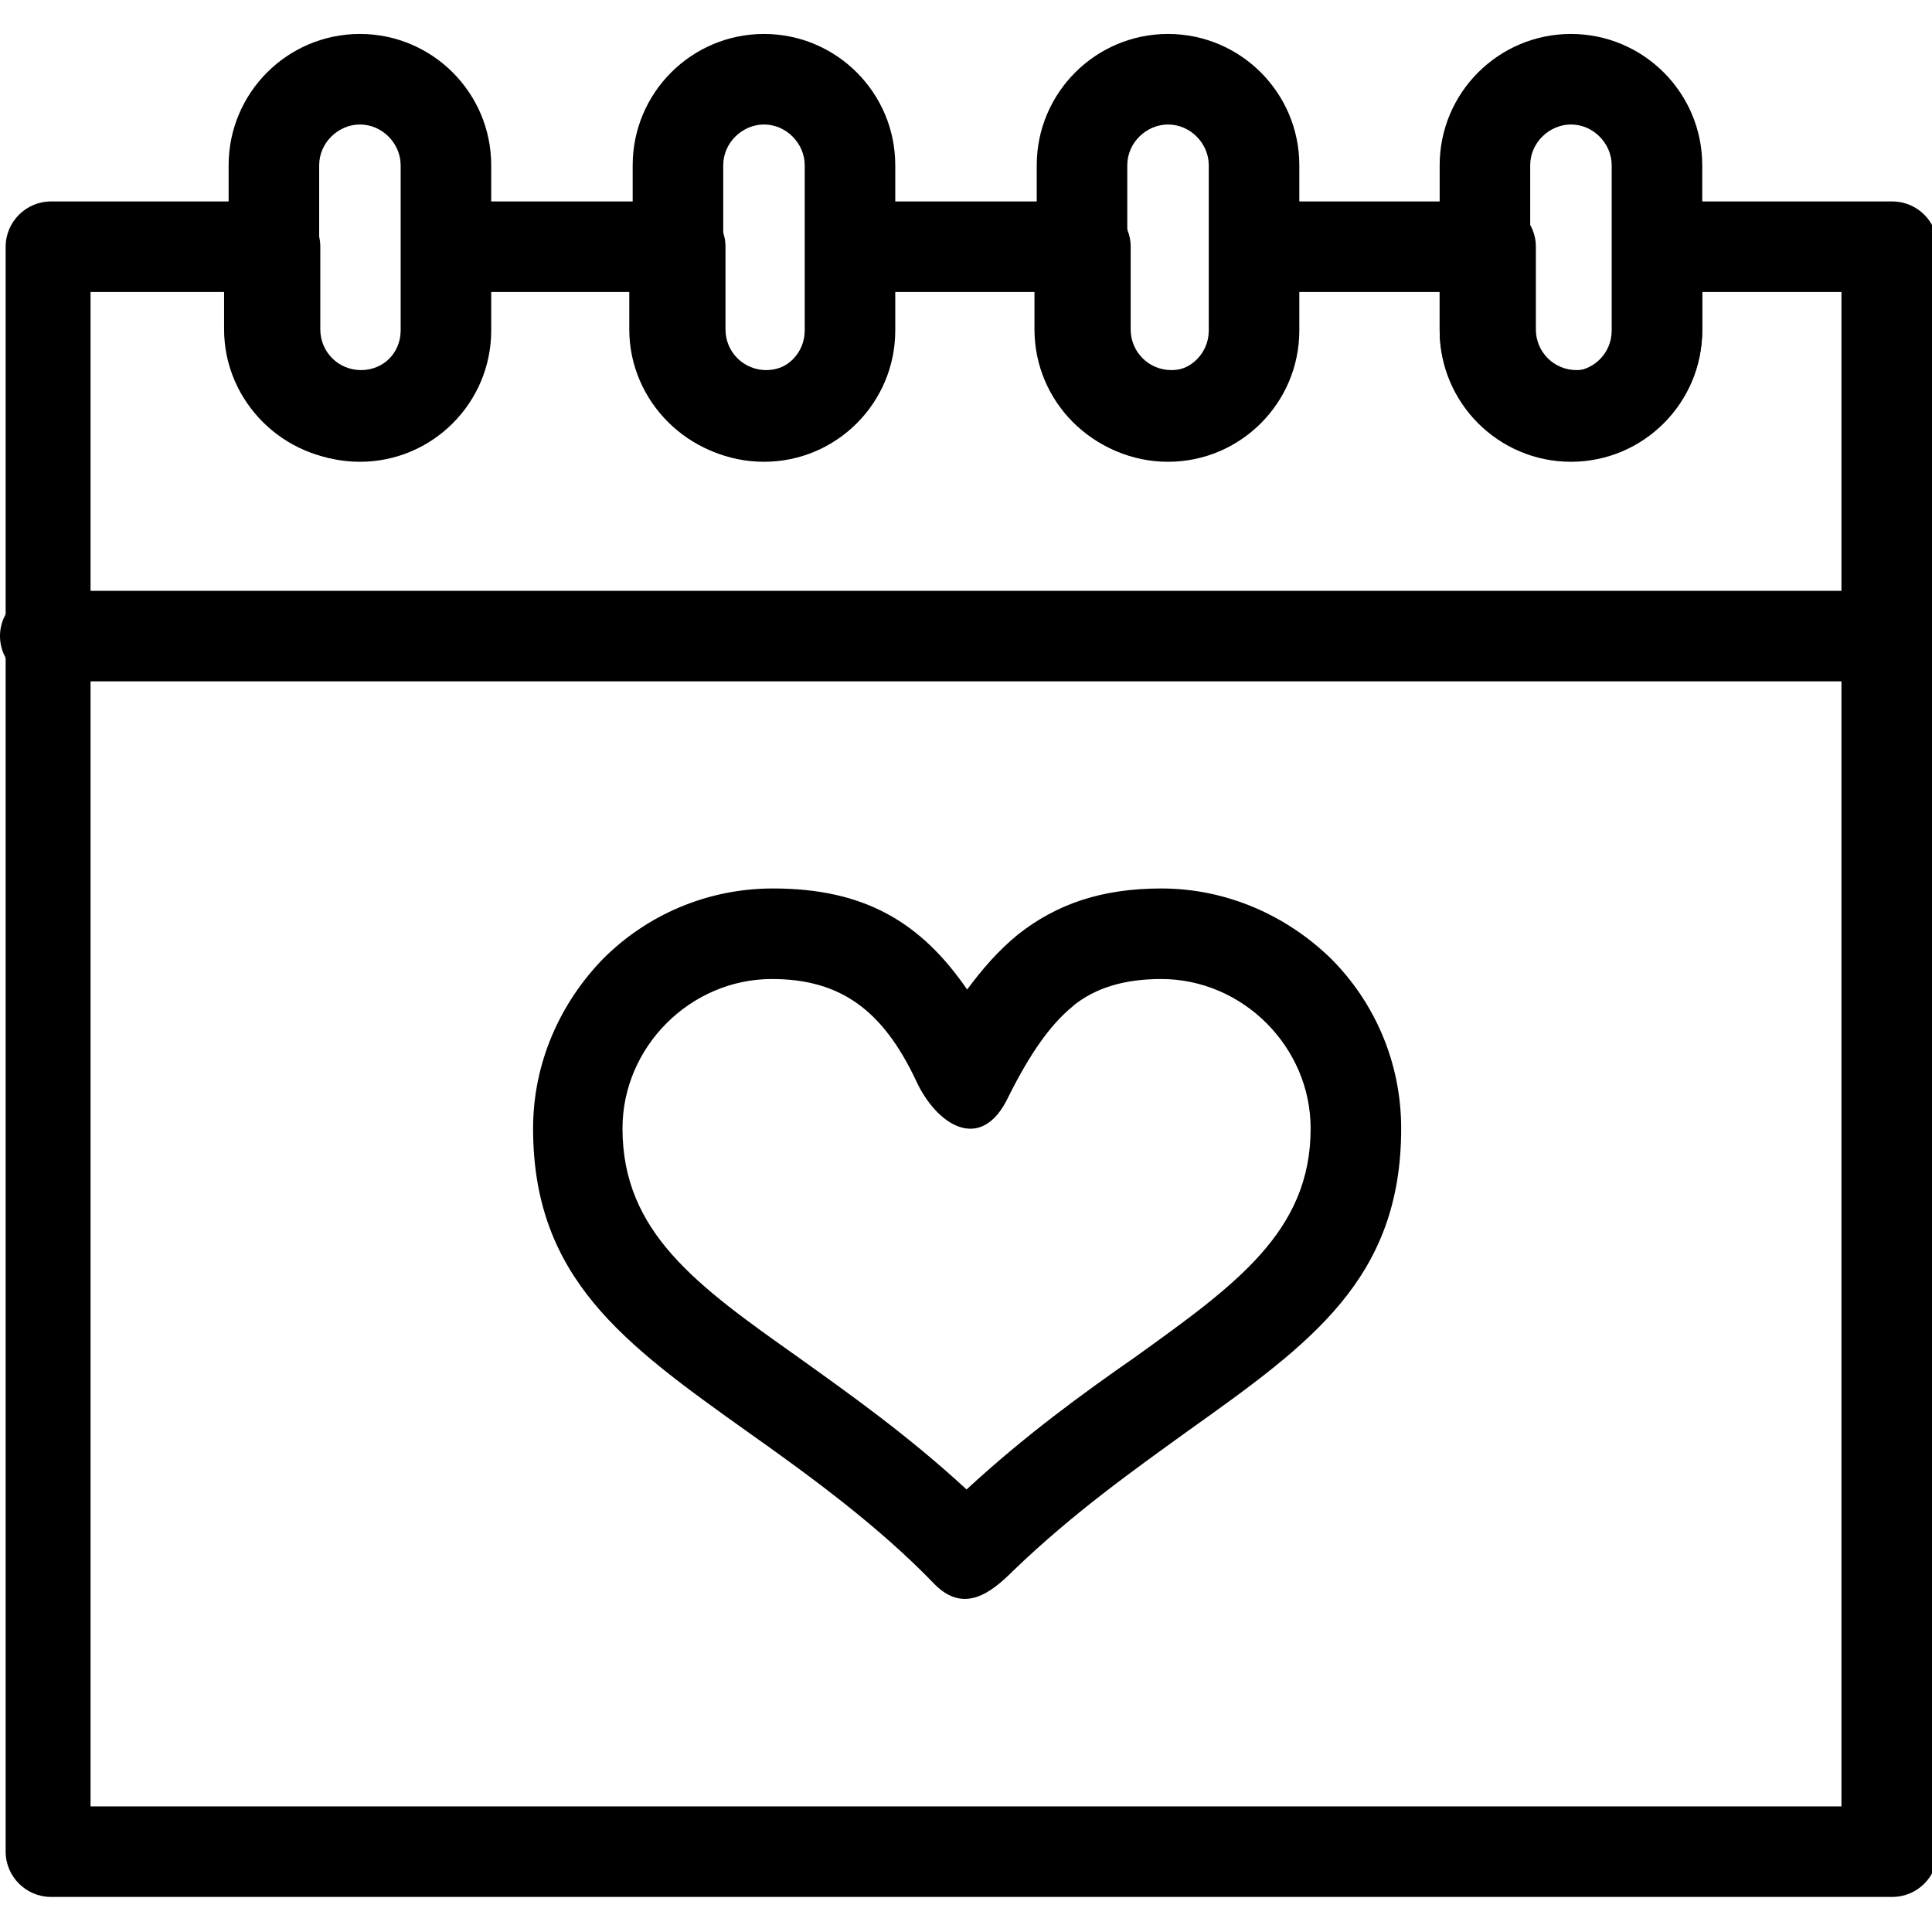 <svg clip-rule="evenodd" fill-rule="evenodd" height="512" image-rendering="optimizeQuality" shape-rendering="geometricPrecision" text-rendering="geometricPrecision" viewBox="0 0 1.707 1.707" width="512" xmlns="http://www.w3.org/2000/svg"><g id="Layer_x0020_1" fill-rule="nonzero"><path d="m.04.178h.203c.022 0 .04.018.04.04v.073c0 .02.016.036.036.036.02 0 .036-.016.036-.036v-.073c0-.022.018-.04.04-.04h.206c.022 0 .04.018.04.04v.073c0 .02.016.036.036.036.02 0 .036-.016.036-.036v-.073c0-.022.018-.04.04-.04h.206c.022 0 .04.018.04.04v.073c0 .02.016.036.036.036.02 0 .036-.016.036-.036v-.073c0-.022.018-.04.04-.04h.206c.022 0 .04.018.04.04v.073c0 .02.016.036.036.036.02 0 .036-.016.036-.036v-.073c0-.022.018-.04.04-.04h.203c.022 0 .04.018.04.04v1.418c0 .022-.018.04-.04.04h-1.627c-.022 0-.04-.018-.04-.04v-1.418c0-.022.018-.04.04-.04zm.163.08h-.123v1.338h1.547v-1.338h-.123v.033c0 .064-.052.116-.116.116-.064 0-.116-.052-.116-.116v-.033h-.126v.033c0 .064-.052.116-.116.116-.064 0-.116-.052-.116-.116v-.033h-.126v.033c0 .064-.052.116-.116.116-.063 0-.116-.052-.116-.116v-.033h-.126v.033c0 .064-.052.116-.116.116-.063 0-.116-.052-.116-.116v-.033z"/><path d="m.04.522c-.022 0-.04.018-.04.04s.018.04.04.04h1.627c.022 0 .04-.018.04-.04s-.018-.04-.04-.04z"/><path d="m.318.03c.064 0 .116.052.116.116v.146c0 .064-.052.116-.116.116-.064 0-.116-.052-.116-.116v-.146c0-.064.052-.116.116-.116zm0 .08c-.019 0-.036.016-.036.036v.146c0 .02.016.036.036.036.02 0 .036-.016.036-.036v-.146c0-.019-.016-.036-.036-.036z"/><path d="m.675.03c.064 0 .116.052.116.116v.146c0 .064-.052.116-.116.116-.064 0-.116-.052-.116-.116v-.146c0-.064.052-.116.116-.116zm0 .08c-.019 0-.036.016-.036.036v.146c0 .02.016.036.036.036.02 0 .036-.016.036-.036v-.146c0-.019-.016-.036-.036-.036z"/><path d="m1.032.03c.064 0 .116.052.116.116v.146c0 .064-.052.116-.116.116-.064 0-.116-.052-.116-.116v-.146c0-.064.052-.116.116-.116zm0 .08c-.019 0-.036.016-.036.036v.146c0 .02.016.036.036.036.02 0 .036-.016.036-.036v-.146c0-.019-.016-.036-.036-.036z"/><path d="m1.388.03c.064 0 .116.052.116.116v.146c0 .064-.052.116-.116.116-.064 0-.116-.052-.116-.116v-.146c0-.064.052-.116.116-.116zm0 .08c-.019 0-.036.016-.036.036v.146c0 .02.016.036.036.036.02 0 .036-.016.036-.036v-.146c0-.019-.016-.036-.036-.036z"/><path d="m.854.875c.014-.019.028-.035.045-.049.034-.027.074-.041.127-.041.058 0 .111.024.15.062.038.038.062.091.062.15 0 .133-.08.19-.188.267-.047.034-.101.072-.155.124-.019.019-.043.038-.069.012-.049-.051-.109-.095-.167-.136-.108-.077-.188-.135-.188-.267 0-.058.024-.111.062-.15.038-.038.091-.062.15-.062.081 0 .131.03.172.09zm.094.014c-.021.017-.039.044-.057.08-.024.051-.064.025-.082-.015-.029-.061-.066-.089-.127-.089-.036 0-.069.015-.093.039-.024.024-.039.057-.039.093 0 .092.066.139.155.202.046.033.097.069.149.117.052-.048.103-.085.149-.117.089-.064.155-.111.155-.202 0-.036-.015-.069-.039-.093s-.057-.039-.093-.039c-.033 0-.058.008-.077.023z"/></g></svg>